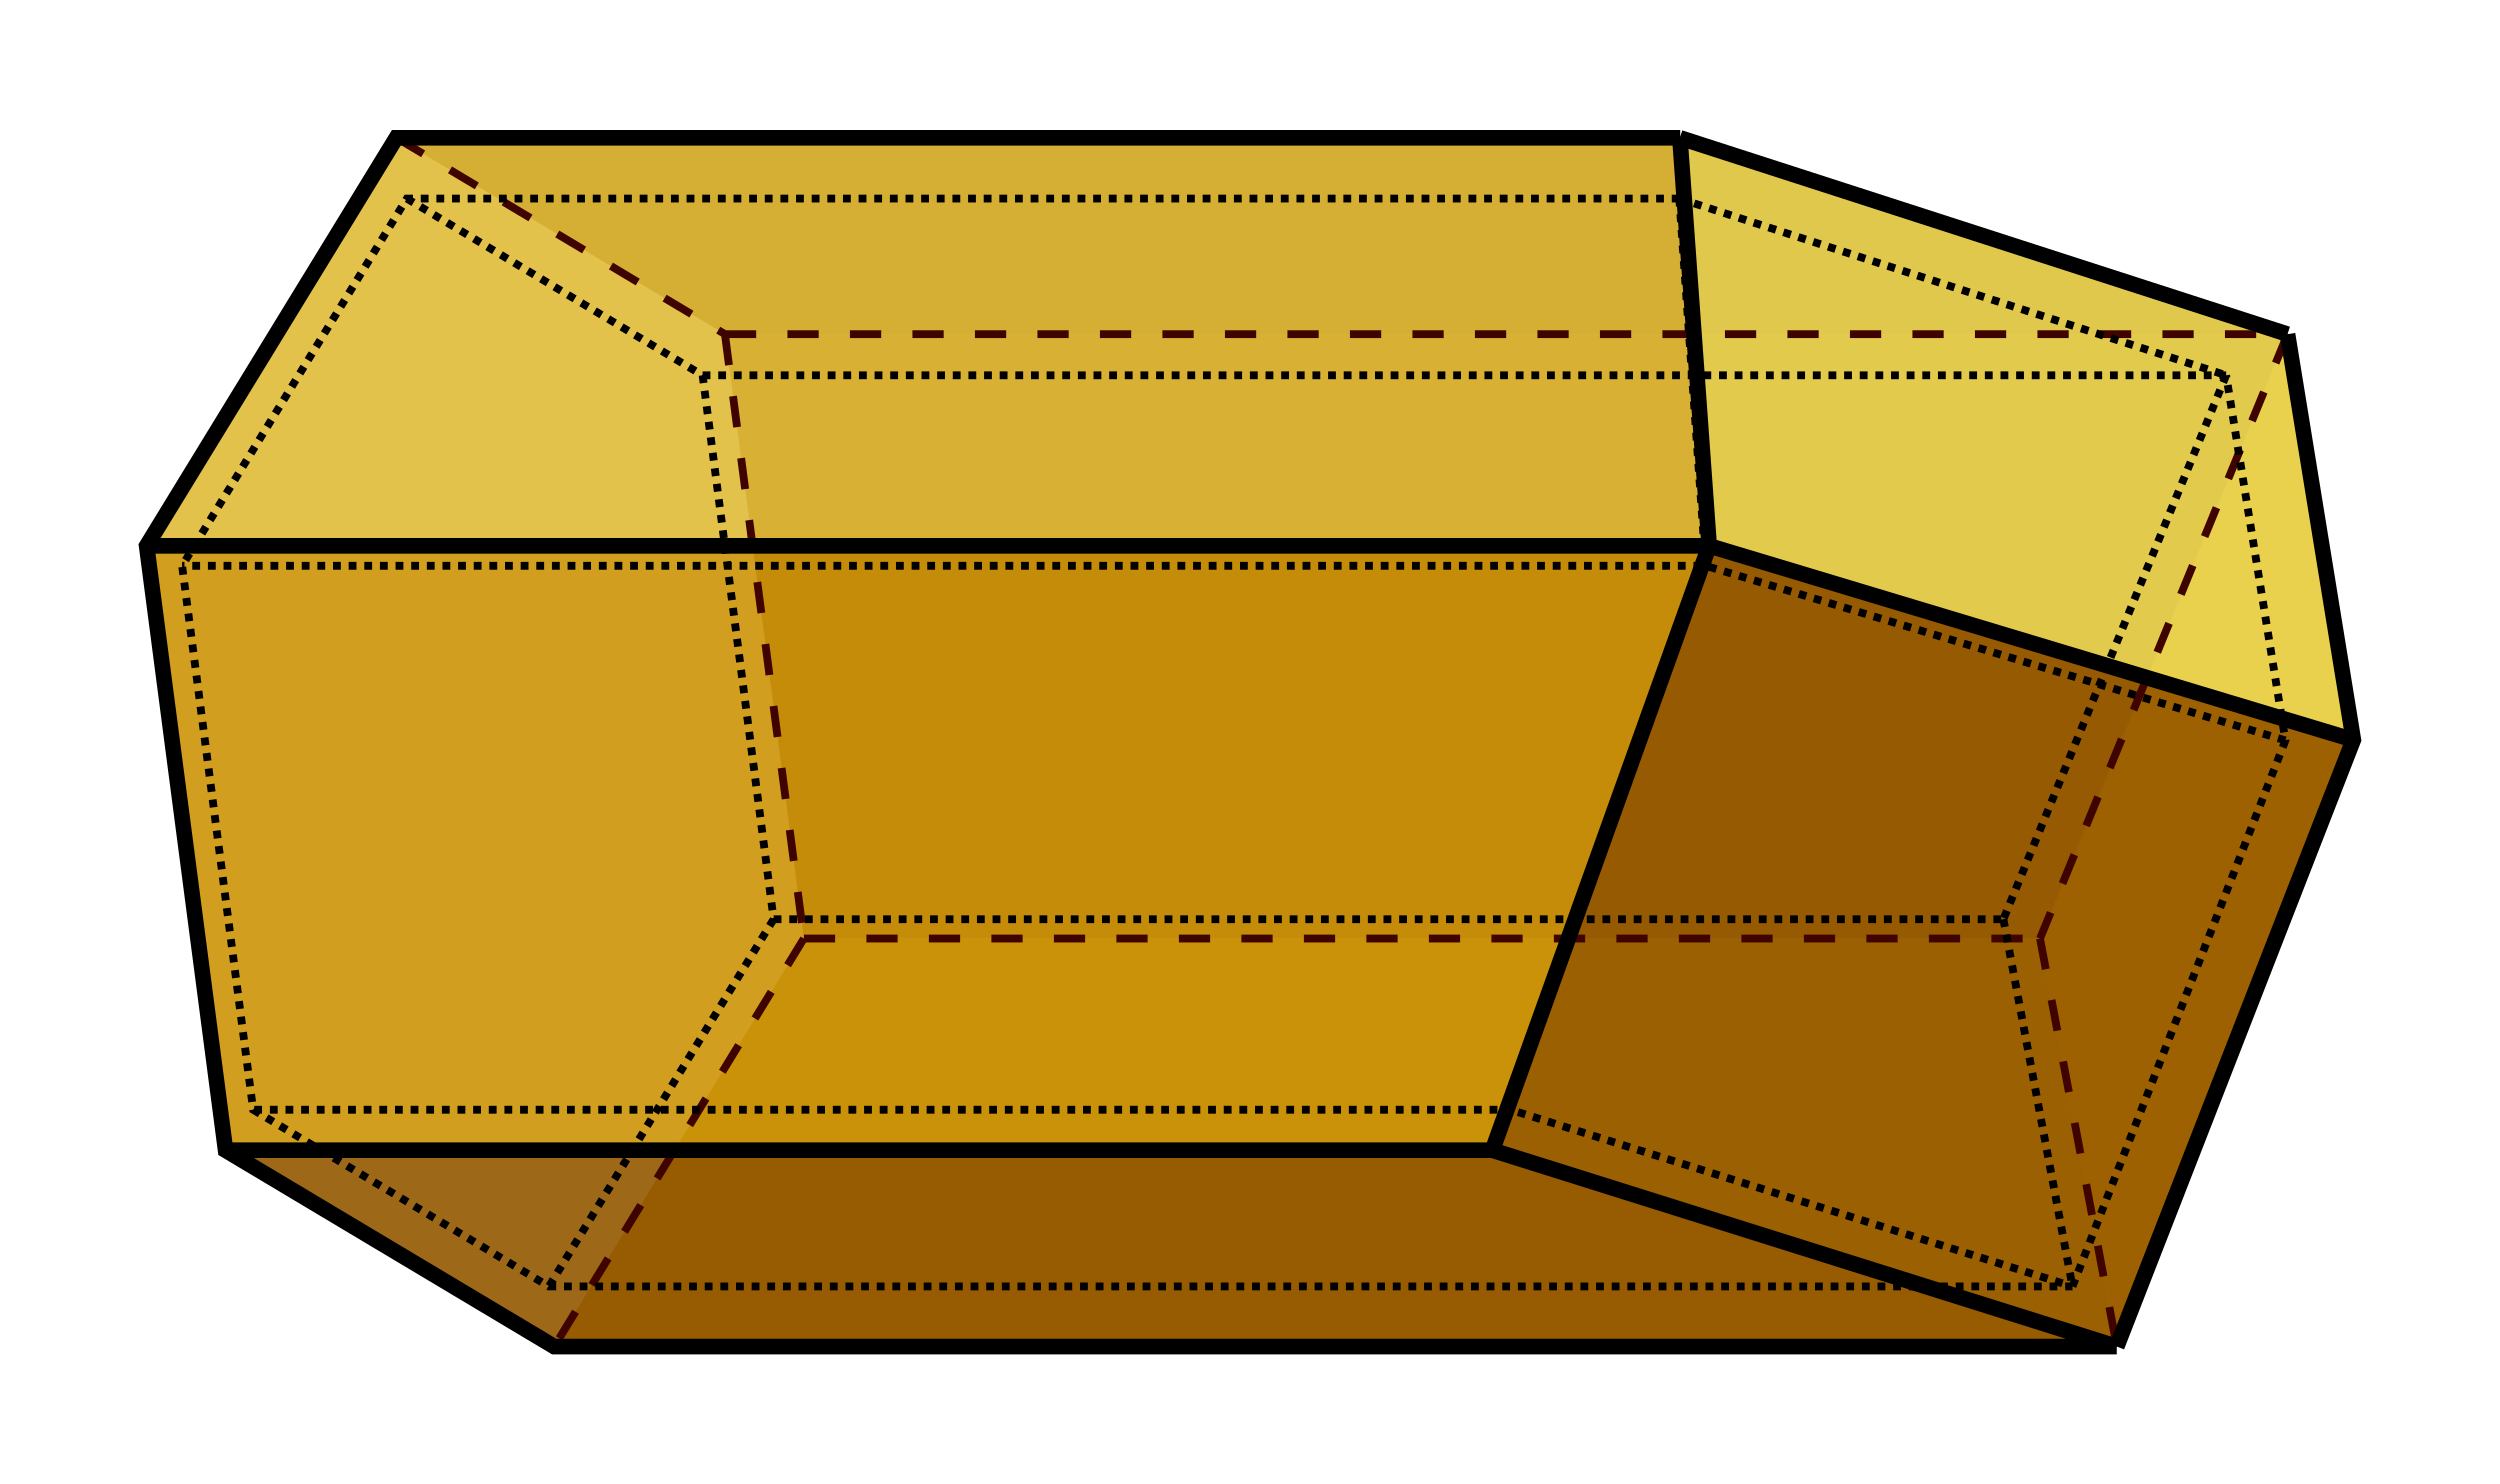 <?xml version="1.0" encoding="UTF-8" standalone="no"?>

<svg
   xmlns:dc="http://purl.org/dc/elements/1.1/"
   xmlns:cc="http://creativecommons.org/ns#"
   xmlns:rdf="http://www.w3.org/1999/02/22-rdf-syntax-ns#"
   xmlns:svg="http://www.w3.org/2000/svg"
   xmlns="http://www.w3.org/2000/svg"
   xmlns:sodipodi="http://sodipodi.sourceforge.net/DTD/sodipodi-0.dtd"
   xmlns:inkscape="http://www.inkscape.org/namespaces/inkscape"
   width="320"
   height="190"
   id="svg2"
   version="1.1"
   inkscape:version="0.48.2 r9819"
   sodipodi:docname="Honeycomb3D.svg">
  <defs
     id="defs4" />
  <sodipodi:namedview
     id="base"
     pagecolor="#ffffff"
     bordercolor="#666666"
     borderopacity="1.0"
     inkscape:pageopacity="0.0"
     inkscape:pageshadow="2"
     inkscape:zoom="2.8"
     inkscape:cx="193.4748"
     inkscape:cy="93.374458"
     inkscape:document-units="px"
     inkscape:current-layer="g2995"
     showgrid="false"
     inkscape:window-width="1600"
     inkscape:window-height="838"
     inkscape:window-x="-8"
     inkscape:window-y="-8"
     inkscape:window-maximized="1"
     showguides="true"
     inkscape:guide-bbox="true" />
  <g
     inkscape:groupmode="layer"
     id="layer3"
     inkscape:label="Faces"
     style="display:inline">
    <g
       id="g3911"
       transform="translate(9.567,-0.298)">
      <path
         sodipodi:nodetypes="ccccc"
         inkscape:connector-curvature="0"
         d="m 261.38,172.658 -9.825,-52.228 -158.224,0 -31.96,52.228 z"
         style="opacity:0.9;fill:#b47800;stroke:none;display:inline"
         id="path3047" />
      <path
         sodipodi:nodetypes="ccccc"
         inkscape:connector-curvature="0"
         d="m 251.912,120.431 31.324,-77.36 -200.01,-1e-6 10.105,77.36 z"
         style="opacity:0.9;fill:#743800;stroke:none;display:inline"
         id="path3006" />
      <path
         sodipodi:nodetypes="ccccc"
         inkscape:connector-curvature="0"
         d="m 41.161,17.938 42.065,25.133 200.01,1e-6 -78.136,-25.133 z"
         style="opacity:0.9;fill:#5c2000;stroke:none;display:inline"
         id="path3039" />
      <path
         sodipodi:nodetypes="ccccc"
         inkscape:connector-curvature="0"
         d="m 261.38,172.658 -79.565,-25.133 -162.51,0 42.065,25.133 z"
         style="opacity:0.9;fill:#945800;stroke:none;display:inline"
         id="path3045" />
      <path
         sodipodi:nodetypes="ccccc"
         inkscape:connector-curvature="0"
         d="M 181.815,147.526 209.211,70.166 9.2,70.166 19.305,147.526 z"
         style="opacity:0.9;fill:#cc9408;stroke:none;display:inline"
         id="path3043" />
      <path
         sodipodi:nodetypes="cccccc"
         inkscape:connector-curvature="0"
         d="m 41.161,17.938 0,0 -31.96,52.228 200.01,-10e-7 -3.709,-52.228 z"
         style="opacity:0.9;fill:#e0bc38;stroke:none;display:inline"
         id="path3041" />
      <path
         sodipodi:nodetypes="ccccc"
         inkscape:connector-curvature="0"
         d="m 251.555,120.431 9.825,52.228 L 291.666,95 283.236,43.071 z"
         style="opacity:0.9;fill:#c48800;stroke:none"
         id="path3020" />
      <path
         id="path3015"
         d="M 283.236,43.071 291.666,95 209.211,70.166 205.457,17.938 z"
         style="opacity:0.9;fill:#ecd854;stroke:none"
         inkscape:connector-curvature="0" />
      <path
         sodipodi:nodetypes="ccccc"
         inkscape:connector-curvature="0"
         d="M 181.458,147.526 261.38,172.658 291.666,95 209.211,70.166 z"
         style="opacity:0.9;fill:#985c00;stroke:none"
         id="path3017" />
    </g>
    <g
       style="display:inline"
       id="g3922"
       transform="translate(9.567,-0.298)">
      <path
         sodipodi:nodetypes="cccccccccccccc"
         inkscape:connector-curvature="0"
         d="m 251.555,120.431 9.825,52.228 m 21.856,-129.588 -31.681,77.36 M 41.161,17.938 83.225,43.071 m 0,0 200.01,1e-6 m -200.01,-1e-6 10.105,77.36 m 0,0 158.582,0 m -158.582,0 -31.96,52.228"
         style="fill:none;stroke:#400400;stroke-width:1;stroke-linecap:butt;stroke-linejoin:miter;stroke-miterlimit:4;stroke-opacity:1;stroke-dasharray:4, 4;stroke-dashoffset:0"
         id="path3052" />
      <path
         sodipodi:nodetypes="cccccccccccccccccccc"
         inkscape:connector-curvature="0"
         d="M 261.38,172.658 291.666,95 283.236,43.071 M 291.666,95 209.211,70.166 9.2,70.166 m 196.256,-52.228 3.754,52.228 -27.753,77.36 79.922,25.133 M 205.457,17.938 283.236,43.071 m -77.735,-25.133 -164.341,-4e-6 -31.96,52.228 10.105,77.36 42.065,25.133 200.01,0 m -79.565,-25.133 -162.51,0"
         style="fill:none;stroke:#000000;stroke-width:2;stroke-linecap:butt;stroke-linejoin:miter;stroke-miterlimit:4;stroke-opacity:1;stroke-dasharray:none"
         id="path3056" />
    </g>
    <g
       transform="matrix(0.9,0,0,0.9,24.676,9.273)"
       id="g2995"
       style="display:inline">
      <path
         id="path2999"
         style="fill:none;stroke:#000000;stroke-width:1.112;stroke-linecap:butt;stroke-linejoin:miter;stroke-miterlimit:4;stroke-opacity:1;stroke-dasharray:1.112, 1.112;stroke-dashoffset:0"
         d="M 267.335,172.658 297.622,95 289.191,43.071 M 297.622,95 215.166,70.166 l -216.685,10e-7 m 212.931,-52.228 3.754,52.228 -27.753,77.36 79.922,25.133 M 211.412,17.938 289.191,43.071 m -77.735,-25.133 -181.015,-4e-6 -31.96,52.228 10.105,77.36 42.065,25.133 216.685,0 m -79.565,-25.133 -179.185,0 m 248.924,-27.095 9.825,52.228 m 21.856,-129.588 -31.681,77.36 M 30.441,17.938 72.506,43.071 m 0,0 216.685,1e-6 m -216.685,-1e-6 10.105,77.36 m 0,0 175.256,0 m -175.256,0 -31.96,52.228"
         inkscape:connector-curvature="0"
         sodipodi:nodetypes="cccccccccccccccccccccccccccccccccc" />
    </g>
  </g>
</svg>
